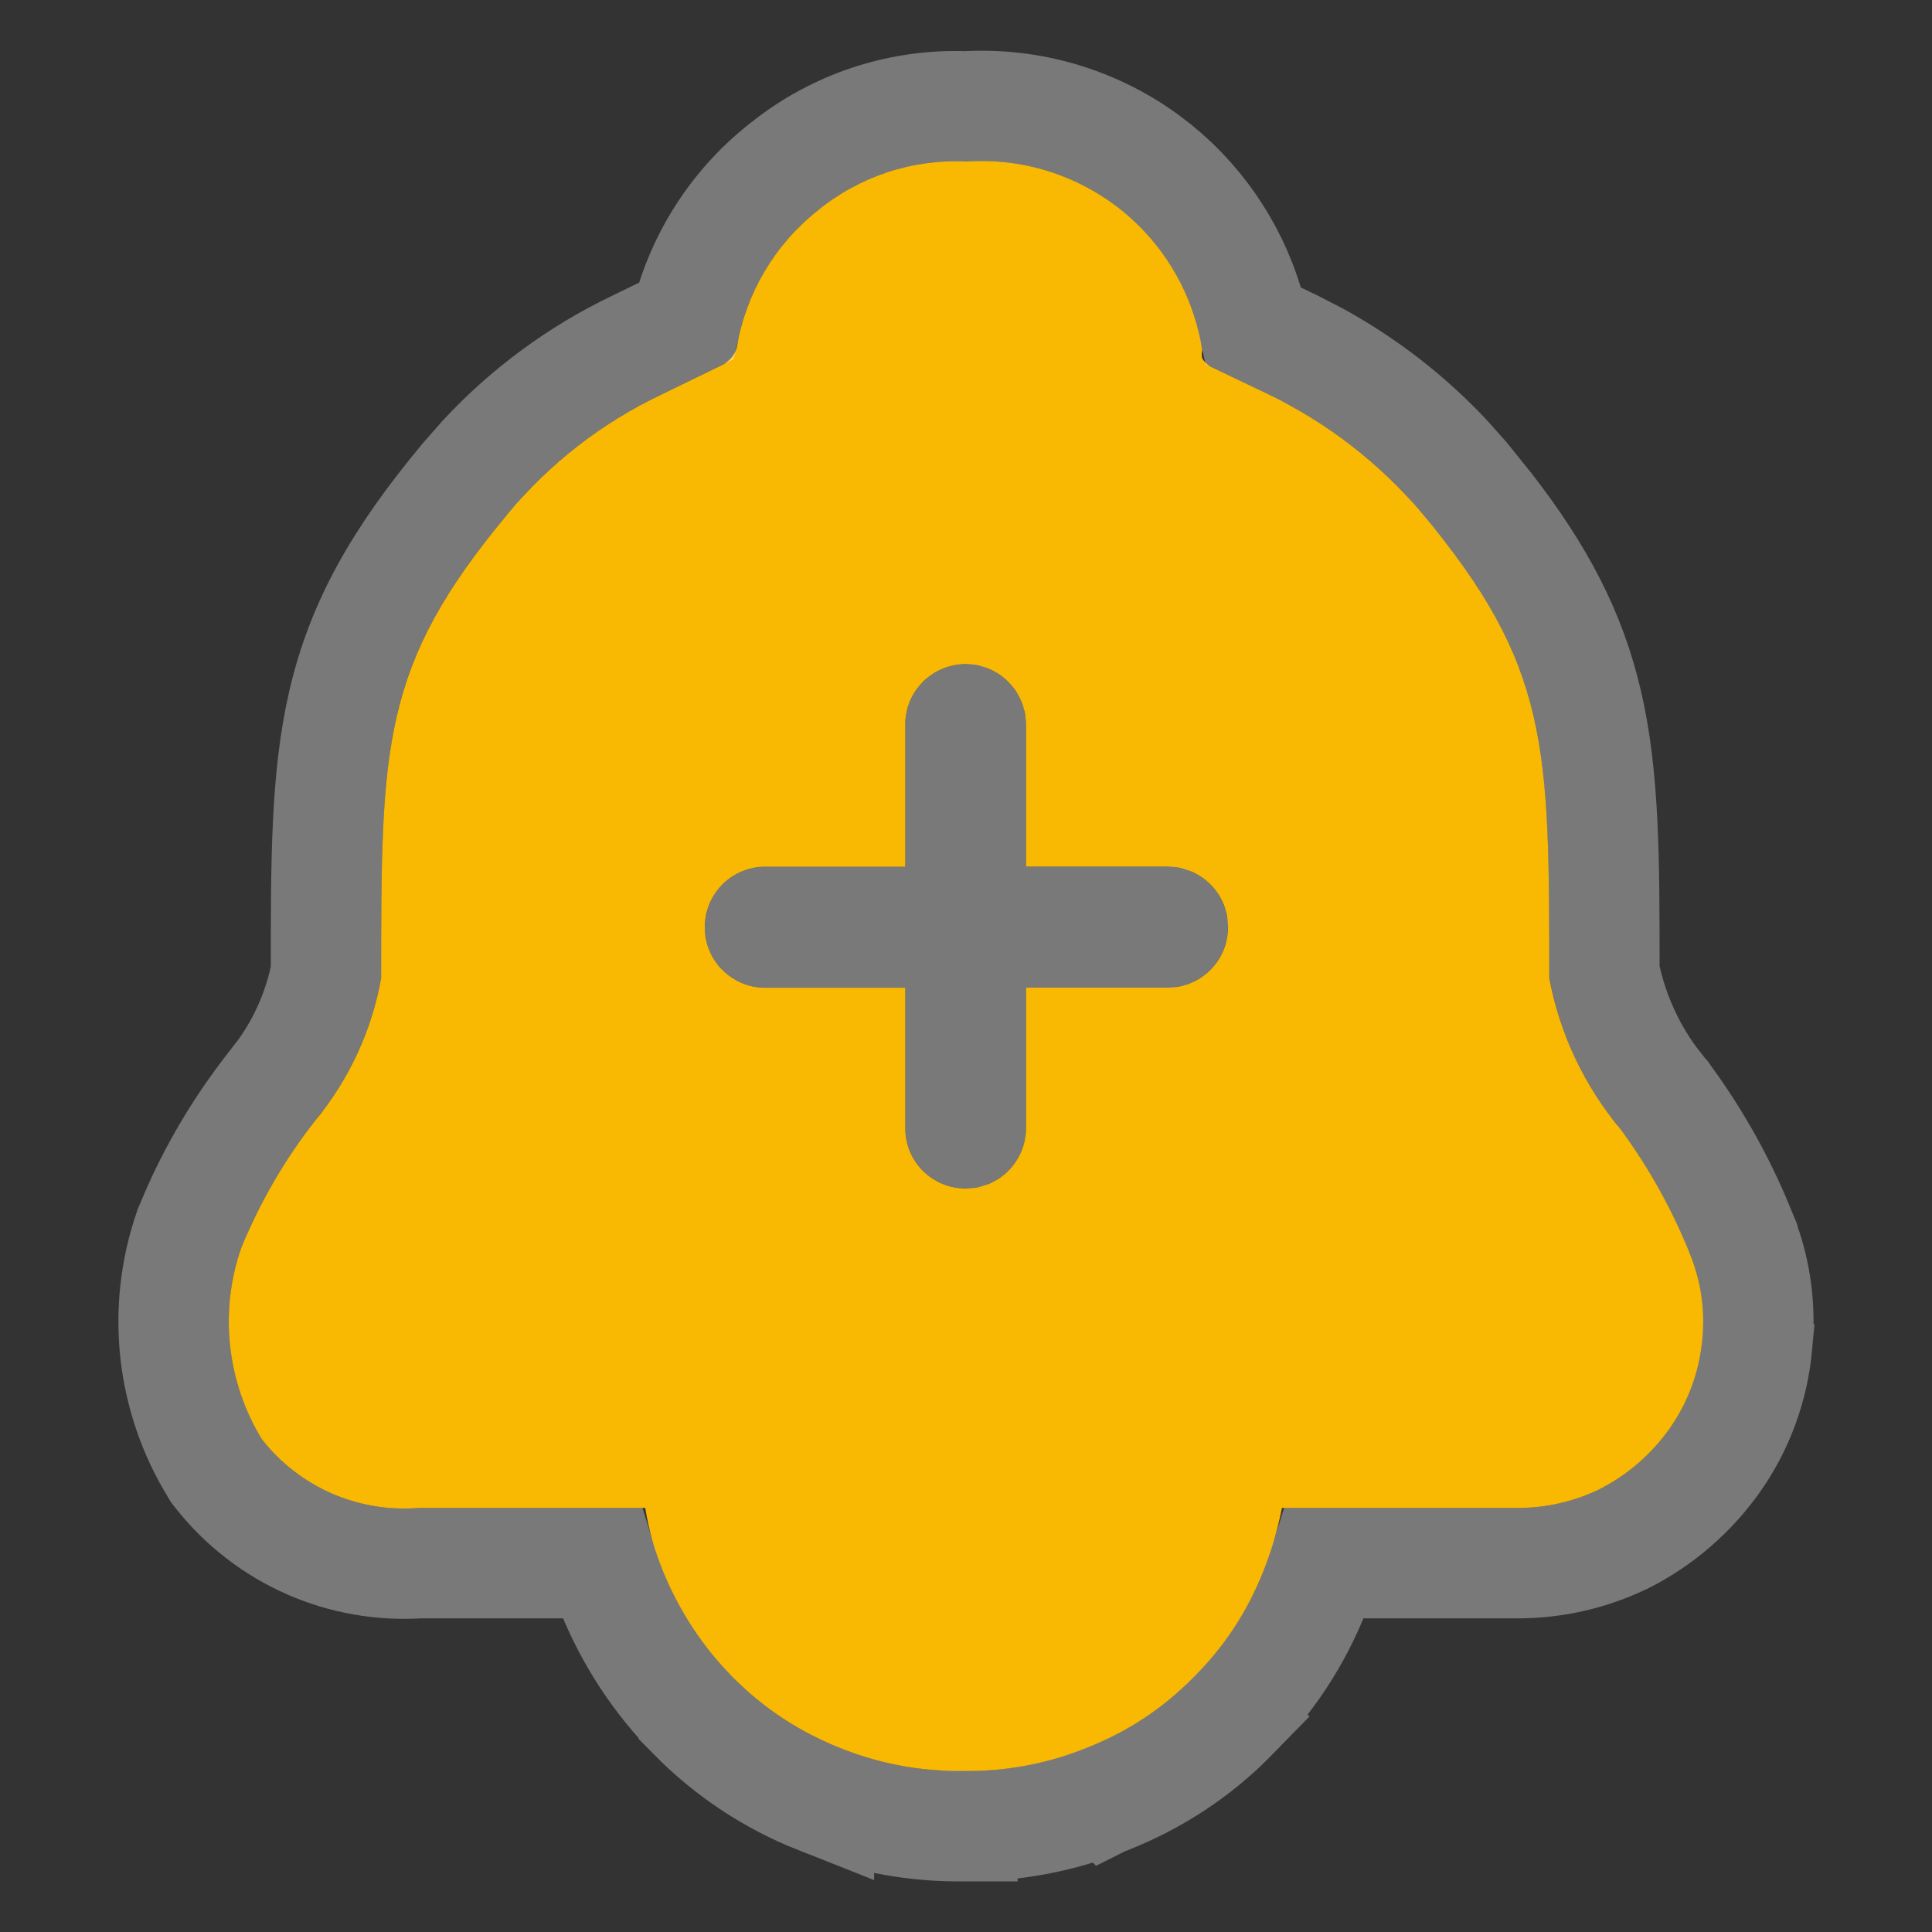 <?xml version="1.0" encoding="UTF-8"?> <svg xmlns="http://www.w3.org/2000/svg" width="35" height="35" viewBox="0 0 35 35" fill="none"><rect x="0" y="0" width="35" height="35" fill="#333333" stroke="none"/><path d="M30.632 22.759C30.31 21.942 29.883 21.171 29.364 20.464C28.701 19.675 28.255 18.728 28.066 17.716C28.066 13.493 28.066 12.061 25.762 9.299C24.998 8.397 24.054 7.665 22.991 7.15L21.926 6.64C21.866 6.603 21.816 6.553 21.78 6.493C21.768 6.445 21.768 6.395 21.78 6.347C21.625 5.344 21.1 4.436 20.309 3.802C19.518 3.17 18.518 2.857 17.507 2.927C16.529 2.878 15.566 3.196 14.809 3.818C14.037 4.429 13.518 5.304 13.351 6.274C13.338 6.343 13.308 6.408 13.264 6.464C13.223 6.515 13.173 6.56 13.118 6.595L11.98 7.149C10.905 7.659 9.955 8.397 9.195 9.313C6.905 12.061 6.905 13.493 6.905 17.716C6.736 18.667 6.324 19.558 5.709 20.303C5.157 21.007 4.706 21.784 4.368 22.612C4.171 23.181 4.103 23.788 4.169 24.387C4.235 24.986 4.432 25.563 4.747 26.077C5.079 26.501 5.512 26.836 6.005 27.053C6.499 27.269 7.039 27.36 7.576 27.318H11.689C11.752 27.71 11.859 28.091 12.009 28.458C12.301 29.18 12.731 29.835 13.278 30.387C13.825 30.942 14.48 31.373 15.203 31.659C15.874 31.933 16.593 32.078 17.318 32.082H17.434C18.209 32.096 18.978 31.953 19.695 31.659C20.42 31.376 21.076 30.945 21.62 30.387C22.174 29.841 22.606 29.183 22.889 28.458C23.035 28.089 23.147 27.709 23.224 27.318H27.512C28.016 27.316 28.515 27.201 28.97 26.982C29.482 26.723 29.922 26.341 30.253 25.871C30.583 25.4 30.784 24.85 30.837 24.279C30.892 23.763 30.822 23.242 30.632 22.759ZM21.153 17.892H18.587V20.434C18.587 20.578 18.559 20.721 18.504 20.854C18.449 20.987 18.369 21.108 18.267 21.21C18.166 21.312 18.045 21.392 17.912 21.448C17.779 21.503 17.637 21.531 17.493 21.531C17.349 21.531 17.206 21.503 17.073 21.448C16.941 21.392 16.82 21.312 16.718 21.21C16.617 21.108 16.536 20.987 16.481 20.854C16.427 20.721 16.399 20.578 16.399 20.434V17.894H13.861C13.718 17.894 13.575 17.866 13.442 17.811C13.309 17.755 13.189 17.674 13.087 17.573C12.985 17.471 12.905 17.35 12.85 17.217C12.795 17.084 12.767 16.941 12.768 16.797C12.767 16.653 12.795 16.511 12.85 16.378C12.905 16.245 12.985 16.124 13.087 16.022C13.189 15.92 13.309 15.839 13.442 15.784C13.575 15.729 13.718 15.701 13.861 15.701H16.399V13.128C16.399 12.984 16.427 12.842 16.481 12.709C16.536 12.576 16.617 12.455 16.718 12.353C16.82 12.251 16.941 12.17 17.073 12.115C17.206 12.06 17.349 12.031 17.493 12.031C17.637 12.031 17.779 12.06 17.912 12.115C18.045 12.17 18.166 12.251 18.267 12.353C18.369 12.455 18.449 12.576 18.504 12.709C18.559 12.842 18.587 12.984 18.587 13.128V15.699H21.153C21.297 15.699 21.439 15.728 21.572 15.783C21.705 15.838 21.826 15.919 21.928 16.021C22.029 16.122 22.11 16.243 22.165 16.376C22.219 16.509 22.247 16.652 22.247 16.796C22.247 16.94 22.219 17.082 22.165 17.215C22.11 17.348 22.029 17.469 21.928 17.571C21.826 17.673 21.705 17.754 21.572 17.809C21.439 17.864 21.297 17.892 21.153 17.892Z" fill="#F9B902"></path><path d="M17.494 1.927C18.657 1.86 19.806 2.196 20.745 2.877L20.933 3.021L20.934 3.022L21.116 3.174C21.928 3.891 22.489 4.85 22.715 5.909L23.423 6.249L23.426 6.25L23.866 6.477C24.732 6.954 25.518 7.563 26.196 8.284L26.525 8.653L26.529 8.658L26.959 9.192C27.905 10.413 28.458 11.479 28.751 12.732C29.066 14.076 29.065 15.592 29.065 17.607C29.208 18.317 29.503 18.987 29.931 19.569L30.129 19.821L30.151 19.845L30.169 19.872C30.669 20.551 31.09 21.285 31.424 22.058L31.563 22.392V22.393L31.649 22.632C31.83 23.191 31.892 23.782 31.831 24.369L31.832 24.37C31.764 25.114 31.502 25.831 31.073 26.445L31.071 26.447C30.646 27.049 30.081 27.541 29.422 27.875L29.412 27.879L29.404 27.883C28.815 28.166 28.169 28.316 27.514 28.318H23.997C23.944 28.487 23.885 28.655 23.82 28.821L23.821 28.822C23.489 29.672 22.982 30.442 22.334 31.085L22.335 31.086C21.694 31.743 20.922 32.249 20.073 32.584L20.073 32.584C20.071 32.586 20.068 32.585 20.066 32.586C20.063 32.587 20.061 32.589 20.059 32.59L20.058 32.589C19.225 32.928 18.334 33.095 17.435 33.081V33.083H17.312C16.462 33.077 15.621 32.908 14.835 32.588V32.589C13.984 32.253 13.212 31.744 12.567 31.09V31.089C11.927 30.442 11.423 29.676 11.082 28.832V28.831C11.013 28.663 10.954 28.491 10.901 28.318H7.595C6.913 28.362 6.23 28.243 5.604 27.968C4.959 27.686 4.395 27.248 3.96 26.694L3.924 26.648L3.895 26.599C3.503 25.959 3.257 25.241 3.175 24.496C3.093 23.75 3.178 22.995 3.422 22.286L3.431 22.259L3.442 22.234L3.587 21.894C3.941 21.107 4.39 20.366 4.923 19.686L4.93 19.676L4.938 19.666L5.119 19.432C5.51 18.891 5.778 18.27 5.906 17.613C5.905 15.595 5.904 14.078 6.217 12.735C6.55 11.305 7.219 10.121 8.425 8.674L8.755 8.298C9.545 7.446 10.49 6.75 11.542 6.25L12.423 5.82C12.677 4.727 13.293 3.748 14.174 3.045L14.356 2.904C15.258 2.23 16.366 1.885 17.494 1.927ZM17.399 16.701H13.862C13.849 16.701 13.837 16.703 13.825 16.707C13.814 16.712 13.804 16.719 13.795 16.728C13.787 16.737 13.779 16.747 13.775 16.758C13.77 16.77 13.768 16.782 13.768 16.794V16.8C13.768 16.812 13.77 16.825 13.775 16.836C13.779 16.848 13.787 16.858 13.795 16.867C13.804 16.875 13.814 16.883 13.825 16.887C13.837 16.892 13.849 16.894 13.862 16.894H17.399V20.437C17.399 20.449 17.402 20.462 17.407 20.473C17.411 20.484 17.418 20.495 17.426 20.503C17.435 20.512 17.446 20.519 17.457 20.524C17.468 20.529 17.48 20.531 17.492 20.531L17.529 20.524C17.54 20.519 17.55 20.512 17.559 20.503C17.567 20.495 17.575 20.485 17.579 20.473C17.584 20.462 17.586 20.449 17.586 20.437V16.892H21.154L21.189 16.885C21.2 16.881 21.211 16.873 21.22 16.865C21.229 16.856 21.235 16.846 21.239 16.834C21.244 16.823 21.247 16.811 21.247 16.798V16.794L21.239 16.757C21.235 16.746 21.229 16.736 21.22 16.727C21.211 16.718 21.2 16.711 21.189 16.706L21.154 16.699H17.586V13.126L17.579 13.089C17.575 13.078 17.567 13.068 17.559 13.059C17.55 13.05 17.54 13.043 17.529 13.039L17.492 13.032C17.48 13.032 17.468 13.034 17.457 13.039C17.446 13.043 17.435 13.05 17.426 13.059C17.418 13.068 17.411 13.078 17.407 13.089C17.402 13.101 17.399 13.113 17.399 13.126V16.701Z" stroke="white" stroke-opacity="0.34" stroke-width="2"></path></svg> 
